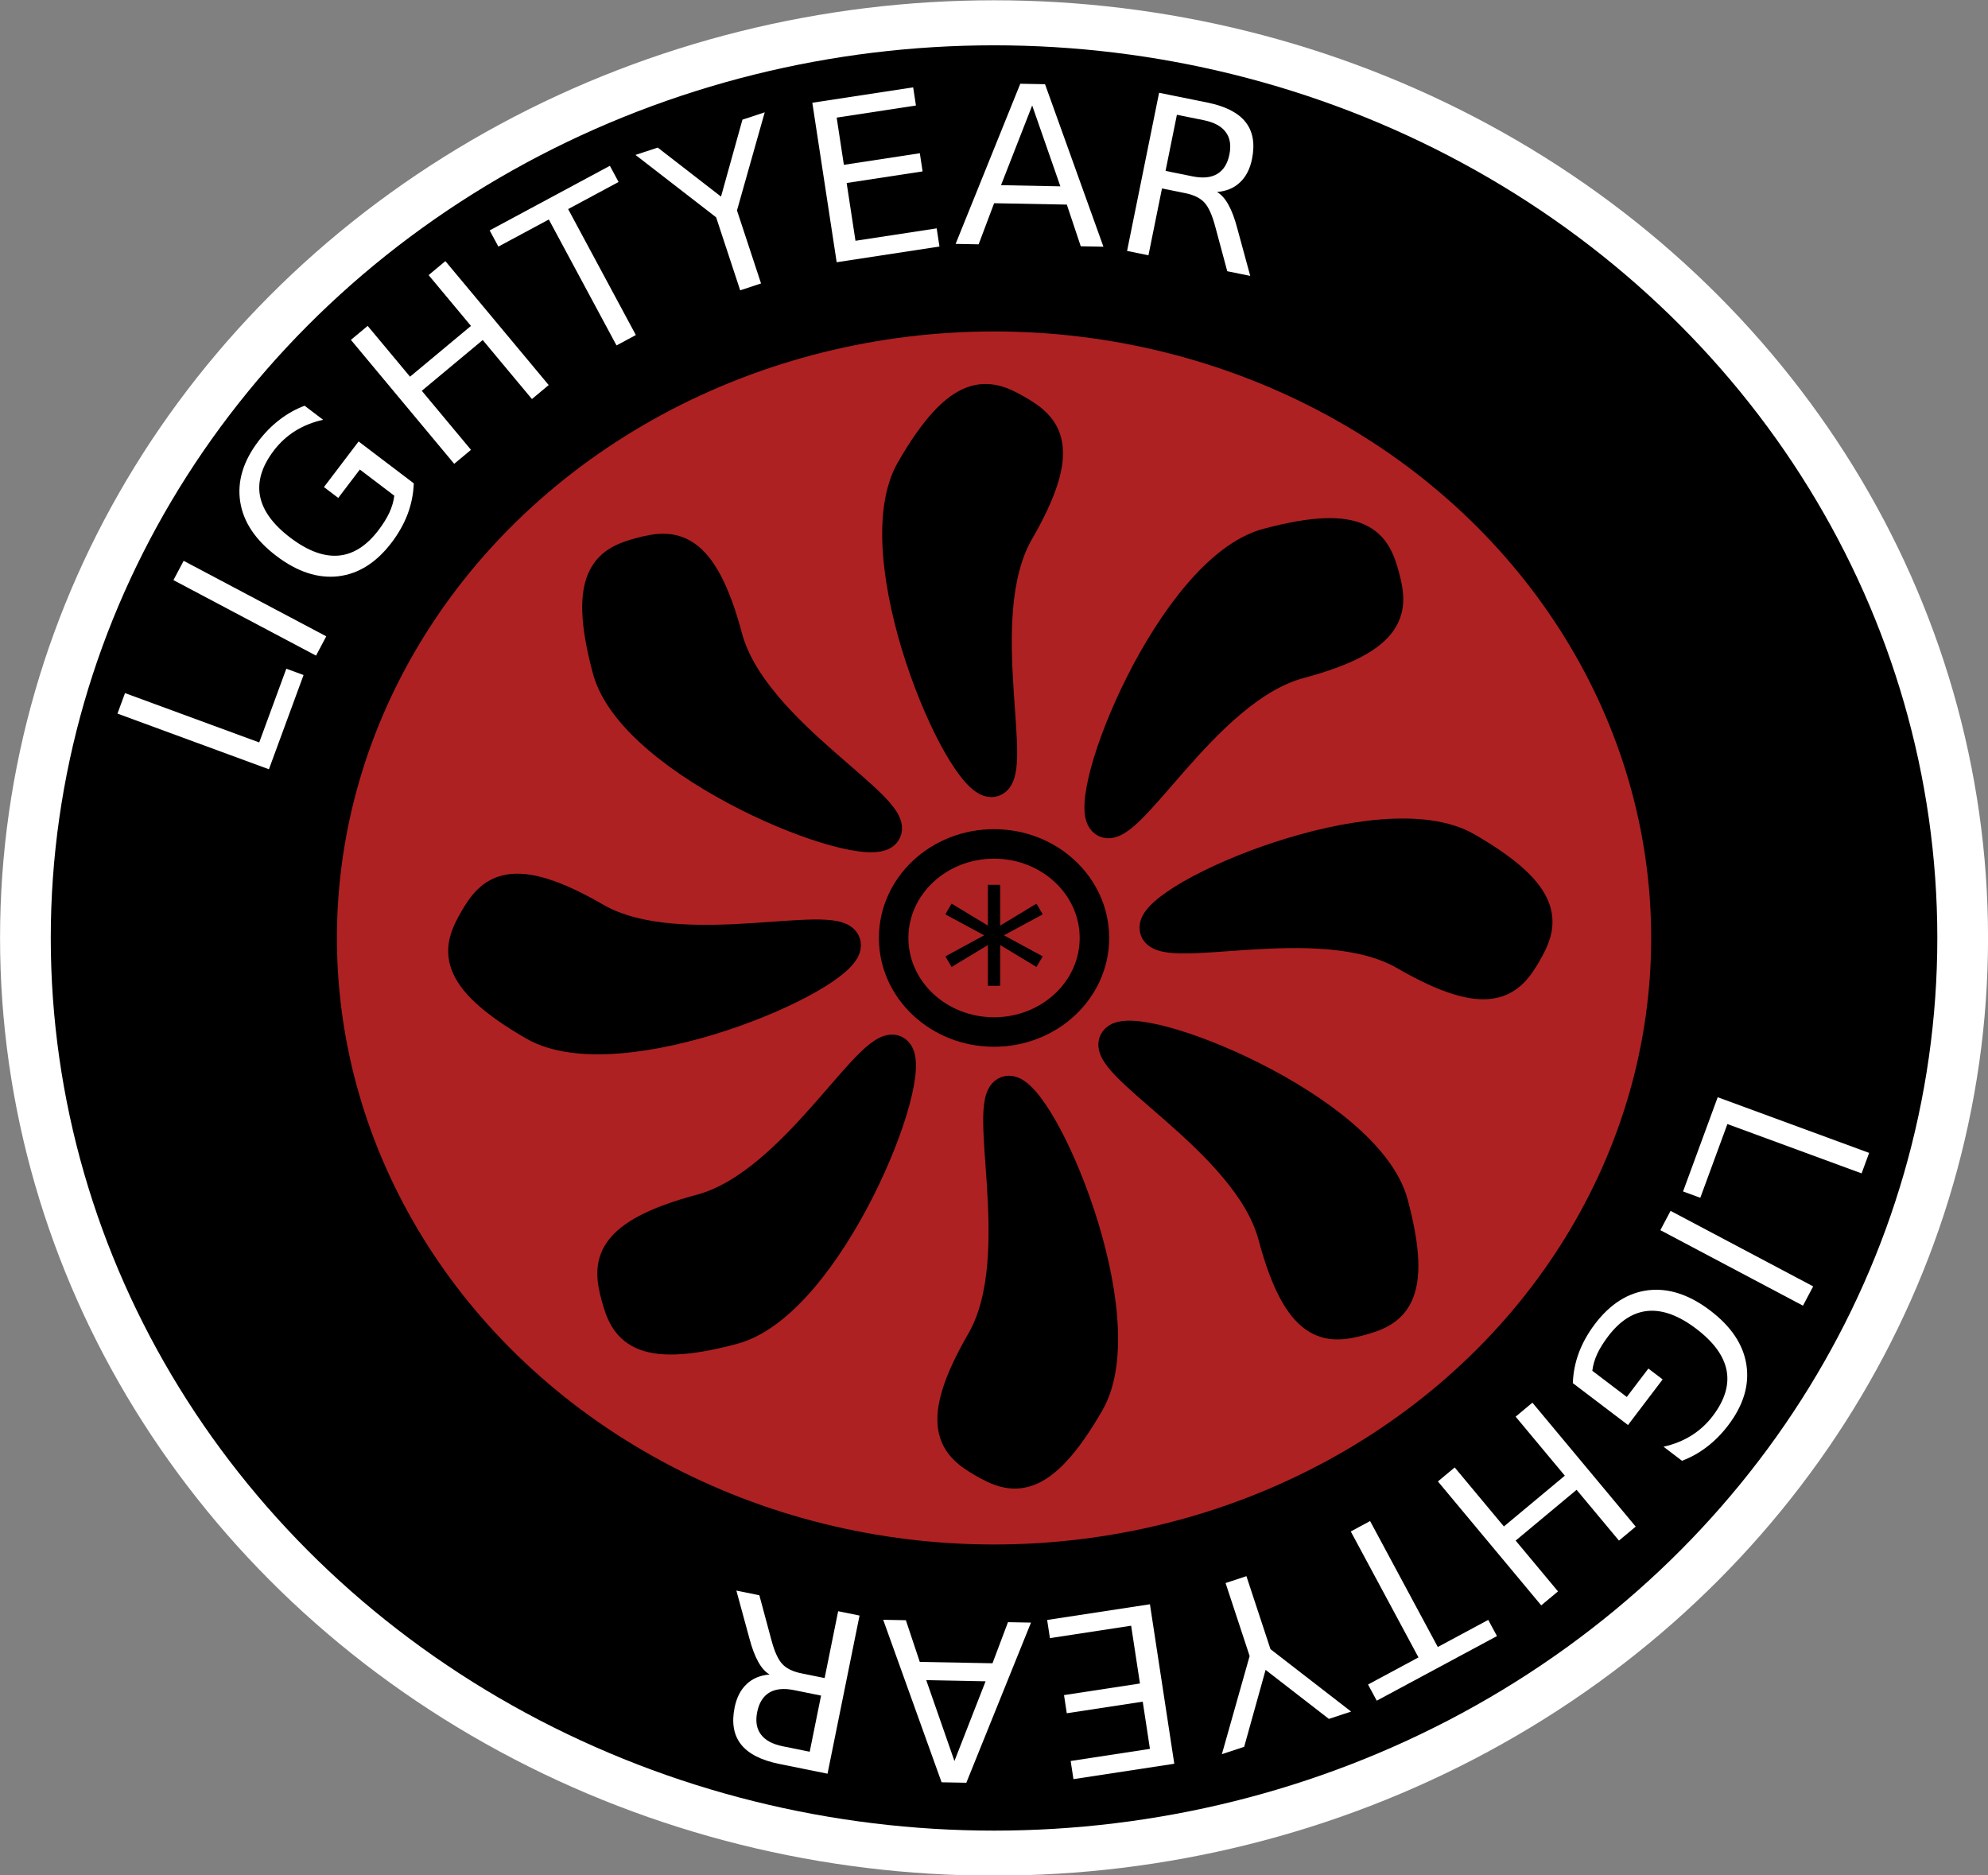 <?xml version="1.0"?>
<svg xmlns:rdf="http://www.w3.org/1999/02/22-rdf-syntax-ns#" xmlns="http://www.w3.org/2000/svg" xmlns:cc="http://creativecommons.org/ns#" xmlns:xlink="http://www.w3.org/1999/xlink" xmlns:dc="http://purl.org/dc/elements/1.1/" xmlns:svg="http://www.w3.org/2000/svg" id="svg3477" viewBox="0 0 67.369 63.555" version="1.1">
  <rect x="0" y="0" width="67.369" height="63.555" fill="#808080" stroke="none"/>
  <g id="layer1" transform="translate(-52.744 -500.58)">
    <g id="g4334" transform="translate(-294.35 74.677)">
      <ellipse id="ellipse4254" style="color:#000000" d="m 408.917,457.685 a 28.14,26.362 0 0 1 -28.14,26.362 28.14,26.362 0 0 1 -28.14,-26.362 28.14,26.362 0 0 1 28.14,-26.362 28.14,26.362 0 0 1 28.14,26.362 z" rx="28.14" ry="26.362" cy="457.69" cx="380.78" fill="#ae2122"/>
      <ellipse id="ellipse4252" stroke="#fff" style="color:#000000" d="m 410.947,457.685 a 30.17,28.263 0 0 1 -30.17,28.263 30.17,28.263 0 0 1 -30.17,-28.263 30.17,28.263 0 0 1 30.17,-28.263 30.17,28.263 0 0 1 30.17,28.263 z" rx="30.17" ry="28.263" cy="457.69" cx="380.78" stroke-width="7.029" fill="none"/>
      <ellipse id="path4250" stroke="#000" style="color:#000000" d="m 407.894,457.685 a 27.117,25.403 0 0 1 -27.117,25.403 27.117,25.403 0 0 1 -27.117,-25.403 27.117,25.403 0 0 1 27.117,-25.403 27.117,25.403 0 0 1 27.117,25.403 z" rx="27.117" ry="25.403" cy="457.69" cx="380.78" stroke-width="9.697" fill="none"/>
      <ellipse id="ellipse4258" stroke="#000" style="color:#000000" d="m 384.179,457.685 a 3.402,3.187 0 0 1 -3.402,3.187 3.402,3.187 0 0 1 -3.402,-3.187 3.402,3.187 0 0 1 3.402,-3.187 3.402,3.187 0 0 1 3.402,3.187 z" rx="3.402" ry="3.187" cy="457.69" cx="380.78" fill="#ae2122"/>
      <path id="path4260" style="color:#000000" d="m381.63 443.93c-1.684 2.917 0.163 8.486-0.946 8.486s-4.409-7.688-2.725-10.605c1.684-2.917 2.653-2.576 3.614-2.021 0.961 0.555 1.741 1.224 0.057 4.14z" stroke="#000"/>
      <use id="use4265" xlink:href="#path4260" transform="matrix(.707 .707 -.707 .707 435.18 -135.27)" height="100%" width="100%" y="0" x="0"/>
      <use id="use4267" xlink:href="#use4265" transform="matrix(.707 .707 -.707 .707 435.18 -135.27)" height="100%" width="100%" y="0" x="0"/>
      <use id="use4269" xlink:href="#use4267" transform="matrix(.707 .707 -.707 .707 435.18 -135.27)" height="100%" width="100%" y="0" x="0"/>
      <use id="use4271" xlink:href="#use4269" transform="matrix(.707 .707 -.707 .707 435.18 -135.27)" height="100%" width="100%" y="0" x="0"/>
      <use id="use4273" xlink:href="#use4271" transform="matrix(.707 .707 -.707 .707 435.18 -135.27)" height="100%" width="100%" y="0" x="0"/>
      <use id="use4275" xlink:href="#use4273" transform="matrix(.707 .707 -.707 .707 435.18 -135.27)" height="100%" width="100%" y="0" x="0"/>
      <use id="use4277" xlink:href="#use4275" transform="matrix(.707 .707 -.707 .707 435.18 -135.27)" height="100%" width="100%" y="0" x="0"/>
      <g id="text4279">
        <path id="path4284" d="m382.43 456.89-1.315 0.71 1.315 0.714-0.212 0.359-1.23-0.743v1.381h-0.417v-1.381l-1.23 0.743-0.212-0.359 1.315-0.714-1.315-0.71 0.212-0.363 1.23 0.743v-1.381h0.417v1.381l1.23-0.743 0.212 0.363z"/>
      </g>
      <g id="text4291" fill="#fff" transform="matrix(.966 .259 -.259 .966 129.98 -85.406)">
        <path id="path4301" d="m413.37 458.92-0.067 0.737-4.825-0.437-0.24 2.651-0.62-0.056 0.307-3.388 5.445 0.493z"/>
        <path id="path4303" d="m412.71 463.78-0.165 0.721-5.33-1.22 0.165-0.721 5.33 1.22z"/>
        <path id="path4305" d="m406.22 468.48 1.36 0.555 0.457-1.119 0.563 0.23-0.734 1.797-2.173-0.887q-0.119-0.512-0.07-1.049 0.053-0.536 0.274-1.079 0.484-1.187 1.45-1.575 0.968-0.384 2.205 0.121 1.241 0.507 1.66 1.457 0.421 0.955-0.064 2.142-0.202 0.495-0.505 0.889-0.305 0.398-0.696 0.677l-0.729-0.298q0.477-0.248 0.814-0.609 0.337-0.361 0.53-0.832 0.379-0.929 0.052-1.609-0.329-0.676-1.356-1.096-1.024-0.418-1.732-0.165-0.71 0.256-1.089 1.185-0.148 0.363-0.203 0.672-0.052 0.311-0.012 0.592z"/>
        <path id="path4307" d="m409.01 473.2-0.426 0.605-1.832-1.291-1.549 2.197 1.832 1.291-0.426 0.605-4.469-3.15 0.426-0.605 2.128 1.5 1.549-2.197-2.128-1.5 0.426-0.605 4.469 3.15z"/>
        <path id="path4309" d="m405.43 478-3.368 3.17-0.427-0.453 1.413-1.33-3.321-3.528 0.541-0.51 3.321 3.528 1.413-1.33 0.427 0.453z"/>
        <path id="path4312" d="m401.32 481.75-0.665 0.436-2.501-1.049-0.026 2.706-0.665 0.436 0.047-3.455-1.428-2.178 0.622-0.408 1.428 2.178 3.187 1.335z"/>
        <path id="path4314" d="m395.99 485.01-3.166 1.389-0.25-0.57 2.488-1.092-0.65-1.482-2.384 1.046-0.25-0.57 2.384-1.046-0.796-1.814-2.549 1.119-0.25-0.57 3.226-1.416 2.197 5.007z"/>
        <path id="path4316" d="m388.77 486.85 0.32-2.882-1.952 0.483 1.632 2.399zm0.58 0.607-0.814 0.202-3.337-4.806 0.746-0.185 0.821 1.242 2.392-0.593 0.146-1.481 0.757-0.188-0.711 5.809z"/>
        <path id="path4318" d="m381.96 485.64q-0.243-0.066-0.482-0.315-0.243-0.249-0.498-0.695l-0.842-1.444 0.793-0.049 0.785 1.356q0.305 0.531 0.572 0.695 0.263 0.163 0.702 0.136l0.804-0.05-0.144-2.306 0.738-0.046 0.34 5.457-1.667 0.104q-0.936 0.058-1.421-0.304-0.485-0.362-0.534-1.152-0.032-0.515 0.188-0.87 0.216-0.355 0.665-0.515zm1.992 2.176-0.121-1.937-0.928 0.058q-0.534 0.033-0.789 0.295-0.259 0.266-0.229 0.744 0.03 0.479 0.319 0.703 0.286 0.228 0.819 0.195l0.928-0.058z"/>
      </g>
      <use id="use4298" xlink:href="#text4291" transform="matrix(-1 0 0 -1 761.51 915.06)" height="100%" width="100%" y="0" x="0"/>
    </g>
  </g>
</svg>
